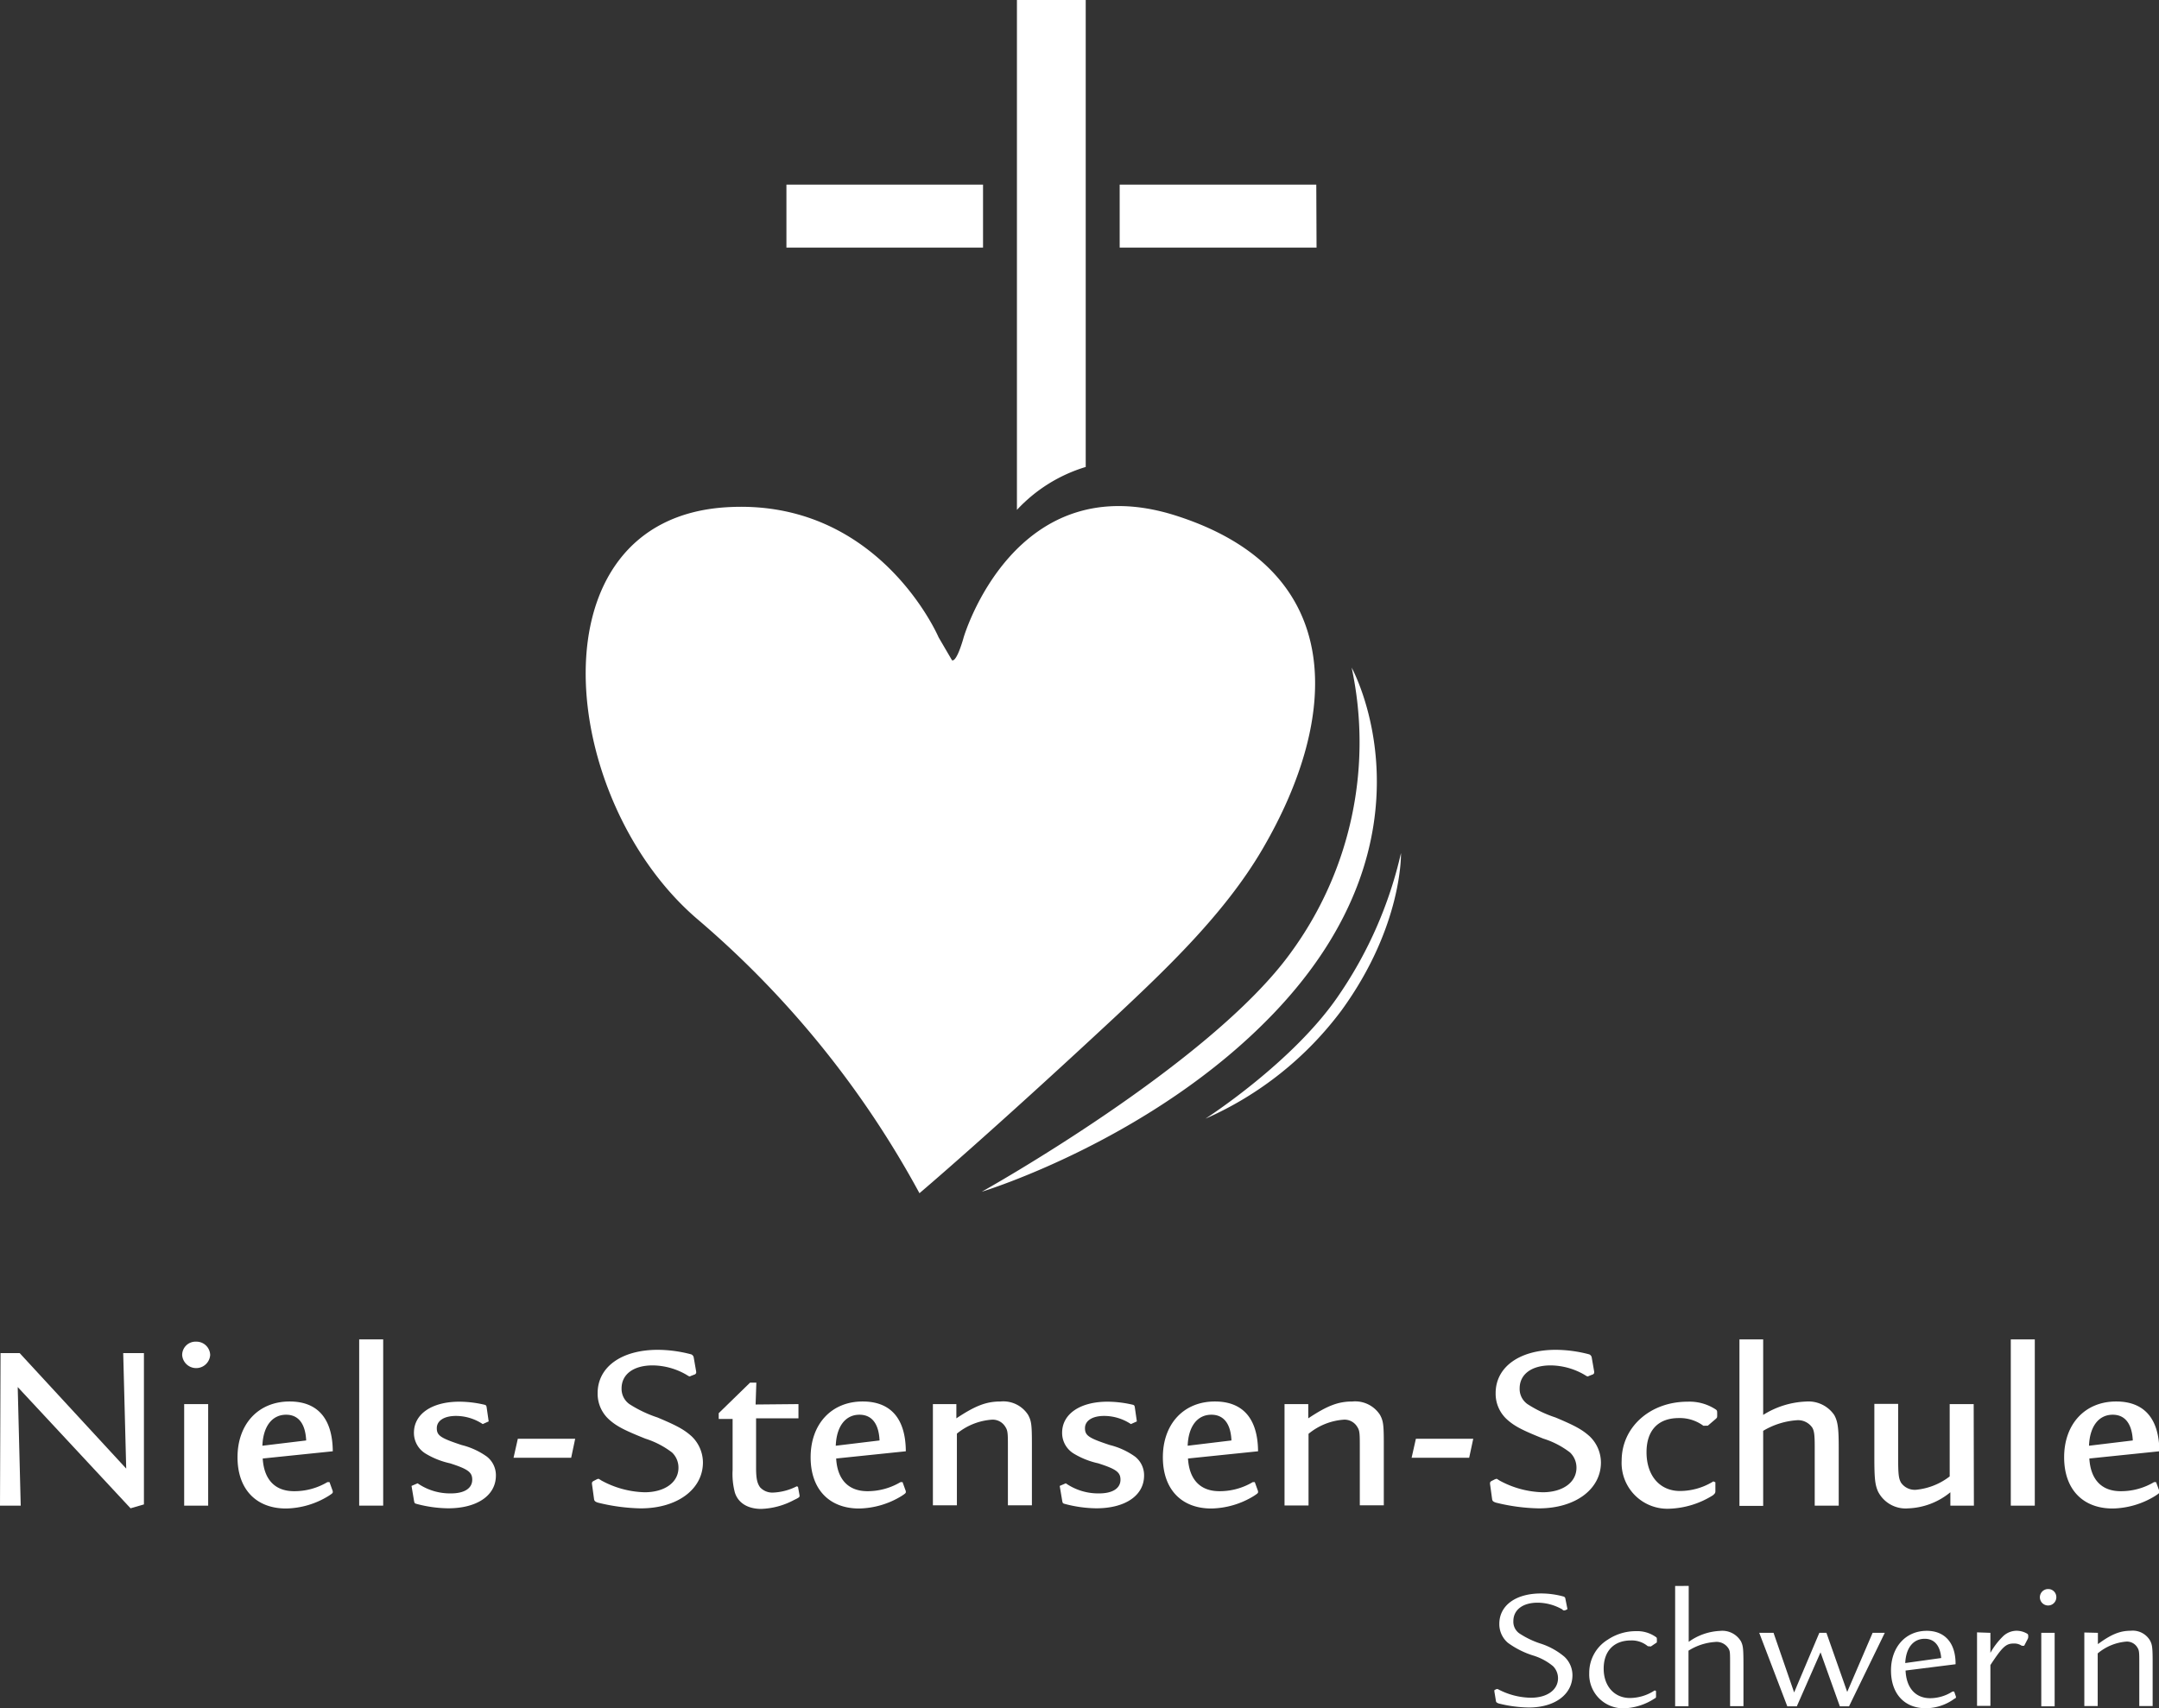 <svg xmlns="http://www.w3.org/2000/svg" viewBox="0 0 322.96 255.57">
  <rect x="0" y="0" width="322.96" height="255.57" fill="#333333" stroke="none"/>
  <defs>
    <style>
      .a {
        fill: #fff;
      }
    </style>
  </defs>
  <g>
    <path class="a" d="M284.11,194.11H254.7v9.42h29.41Zm49.85,0H304.55v9.42H334Zm-34.49-27.62H289.18v76.28a23.19,23.19,0,0,1,10.29-6.42Zm26.36,127.17c11.48-19.52,13.14-41.67-12.77-50-24.24-7.8-31.85,18.19-31.85,18.19s-1,3.71-1.74,3.42l-2-3.42s-8.93-20.91-31.8-19.47c-29.35,1.85-25.23,43.75-4.25,61.65A143.85,143.85,0,0,1,274.6,345s10.21-8.63,29.36-26.46C311.5,311.47,320.21,303.22,325.83,293.66Zm1.68,24.51c25.66-26.75,11.74-51.8,11.74-51.8a53.28,53.28,0,0,1-9.05,42.57c-12.05,16.77-46.28,35.84-46.28,35.84S309.4,337.06,327.51,318.17Zm19.12-24.06a61.83,61.83,0,0,1-9.25,21.19c-6.77,10.06-20,18.55-20,18.55a51,51,0,0,0,20.34-16.18C346.94,305,346.63,294.11,346.63,294.11Z" transform="translate(-137.06 -166.49)"/>
    <g>
      <path class="a" d="M140,368.92l15.94,17.28-.45-17.28h3.1l0,22.64-2,.58L139.71,374l.45,17.74h-3.1l.08-22.82Z" transform="translate(-137.06 -166.49)"/>
      <path class="a" d="M168.5,369.21a2.1,2.1,0,0,1-4.19,0,2,2,0,0,1,2.11-2A2.05,2.05,0,0,1,168.5,369.21Zm-.3,7.34v15.19h-3.59V376.55Z" transform="translate(-137.06 -166.49)"/>
      <path class="a" d="M176.36,384.69c.19,3.17,1.85,4.89,4.68,4.89a9.63,9.63,0,0,0,5-1.36h.31l.49,1.36v.15c0,.14-.15.25-.65.57a12.49,12.49,0,0,1-6.34,1.87c-4.5,0-7.26-2.91-7.26-7.66,0-5,3.14-8.35,7.79-8.35,4.19,0,6.42,2.55,6.46,7.45Zm6.5-2.7c-.12-2.52-1.17-3.85-3-3.85-2.11,0-3.44,1.76-3.55,4.64Z" transform="translate(-137.06 -166.49)"/>
      <path class="a" d="M194.38,366.87v24.87h-3.59V366.87Z" transform="translate(-137.06 -166.49)"/>
      <path class="a" d="M209.27,379.54a7.26,7.26,0,0,0-4-1.22c-1.78,0-2.87.72-2.87,1.83s.56,1.48,3.7,2.52a11.08,11.08,0,0,1,3.78,1.73,3.53,3.53,0,0,1,1.36,2.84c0,3-2.84,4.9-7.14,4.9a18.88,18.88,0,0,1-4.8-.68c-.23-.08-.23-.11-.3-.4l-.38-2.27.91-.39a8.49,8.49,0,0,0,5,1.51c2,0,3.17-.76,3.17-2.05,0-1.12-.64-1.59-3.32-2.45a12,12,0,0,1-3.7-1.48,3.62,3.62,0,0,1-1.7-3.09c0-2.81,2.68-4.65,6.8-4.65a16.63,16.63,0,0,1,3.81.47c.19.07.23.14.27.4l.3,2.08Z" transform="translate(-137.06 -166.49)"/>
      <path class="a" d="M223.1,381.74l-.6,2.84h-8.62l.64-2.84Z" transform="translate(-137.06 -166.49)"/>
      <path class="a" d="M241.2,371.69l0,.22s-.08.11-.15.18l-.65.25a.34.34,0,0,1-.18.07c-.08,0-.19-.07-.53-.28a10.27,10.27,0,0,0-5-1.37c-2.87,0-4.65,1.33-4.65,3.45a2.79,2.79,0,0,0,1.17,2.34,18.35,18.35,0,0,0,4.2,2c3,1.26,4,1.83,5.1,2.81a5.45,5.45,0,0,1,1.7,3.92c0,4-3.82,6.87-9.3,6.87a28.68,28.68,0,0,1-6.42-.86c-.41-.14-.53-.25-.57-.54l-.3-2.19a.66.66,0,0,1,0-.26c0-.07.08-.14.16-.21l.56-.29c.19-.07.19-.07.23-.07s.07,0,.45.25a14.23,14.23,0,0,0,6.46,1.76c3,0,5.07-1.47,5.07-3.67a3.13,3.13,0,0,0-.95-2.27,13,13,0,0,0-4-2.08c-3.14-1.26-4.27-1.84-5.37-2.81a5.18,5.18,0,0,1-1.77-4c0-3.92,3.58-6.48,9-6.48a19.78,19.78,0,0,1,5,.68.62.62,0,0,1,.38.51Z" transform="translate(-137.06 -166.49)"/>
      <path class="a" d="M256.5,376.55v2.13h-6.34V386c0,1.65.15,2.37.6,3a2.5,2.5,0,0,0,1.89.79,8.55,8.55,0,0,0,3.59-.94l.19.07.23,1.26a.35.35,0,0,1,0,.15c0,.14-.15.25-.83.57a11.16,11.16,0,0,1-4.91,1.33c-2,0-3.44-.89-3.93-2.44a10.77,10.77,0,0,1-.34-3.39l0-7.63h-2.08v-.86l4.69-4.57h.94l-.11,3.27Z" transform="translate(-137.06 -166.49)"/>
      <path class="a" d="M262.14,384.69c.18,3.17,1.85,4.89,4.68,4.89a9.66,9.66,0,0,0,4.95-1.36h.3l.49,1.36v.15c0,.14-.15.25-.64.57a12.55,12.55,0,0,1-6.35,1.87c-4.49,0-7.25-2.91-7.25-7.66,0-5,3.14-8.35,7.78-8.35,4.2,0,6.43,2.55,6.46,7.45Zm6.49-2.7c-.11-2.52-1.17-3.85-3-3.85-2.12,0-3.44,1.76-3.55,4.64Z" transform="translate(-137.06 -166.49)"/>
      <path class="a" d="M280.12,376.55v2.13c2.87-1.91,4.5-2.52,6.61-2.52a4.41,4.41,0,0,1,4.12,2c.49.9.57,1.47.57,4.32v9.21h-3.59v-8.6c0-2.09,0-2.56-.38-3.13a2.2,2.2,0,0,0-2-1.08,9.28,9.28,0,0,0-5.25,2.09v10.72h-3.59V376.55Z" transform="translate(-137.06 -166.49)"/>
      <path class="a" d="M306.23,379.54a7.26,7.26,0,0,0-4-1.22c-1.78,0-2.87.72-2.87,1.83s.56,1.48,3.7,2.52a11.08,11.08,0,0,1,3.78,1.73,3.53,3.53,0,0,1,1.36,2.84c0,3-2.83,4.9-7.14,4.9a18.88,18.88,0,0,1-4.8-.68c-.23-.08-.23-.11-.3-.4l-.38-2.27.91-.39a8.49,8.49,0,0,0,5,1.51c2,0,3.18-.76,3.18-2.05,0-1.12-.65-1.59-3.33-2.45a12,12,0,0,1-3.7-1.48,3.62,3.62,0,0,1-1.7-3.09c0-2.81,2.68-4.65,6.8-4.65a16.8,16.8,0,0,1,3.82.47c.18.07.22.14.26.4l.3,2.08Z" transform="translate(-137.06 -166.49)"/>
      <path class="a" d="M314.77,384.69c.19,3.17,1.85,4.89,4.69,4.89a9.66,9.66,0,0,0,5-1.36h.3l.49,1.36v.15c0,.14-.15.25-.64.57a12.55,12.55,0,0,1-6.35,1.87c-4.5,0-7.25-2.91-7.25-7.66,0-5,3.13-8.35,7.78-8.35,4.19,0,6.42,2.55,6.46,7.45Zm6.5-2.7c-.11-2.52-1.17-3.85-3-3.85-2.12,0-3.44,1.76-3.55,4.64Z" transform="translate(-137.06 -166.49)"/>
      <path class="a" d="M332.76,376.55v2.13c2.87-1.91,4.5-2.52,6.61-2.52a4.42,4.42,0,0,1,4.12,2c.49.9.57,1.47.57,4.32v9.21h-3.59v-8.6c0-2.09,0-2.56-.38-3.13a2.21,2.21,0,0,0-2-1.08A9.28,9.28,0,0,0,332.8,381v10.72h-3.59V376.55Z" transform="translate(-137.06 -166.49)"/>
      <path class="a" d="M357.44,381.74l-.61,2.84h-8.61l.64-2.84Z" transform="translate(-137.06 -166.49)"/>
      <path class="a" d="M375.53,371.69l0,.22s-.07.11-.15.18l-.64.25a.4.4,0,0,1-.19.07c-.08,0-.19-.07-.53-.28a10.27,10.27,0,0,0-5-1.37c-2.87,0-4.64,1.33-4.64,3.45a2.77,2.77,0,0,0,1.17,2.34,17.94,17.94,0,0,0,4.19,2c3,1.26,4,1.83,5.1,2.81a5.45,5.45,0,0,1,1.7,3.92c0,4-3.81,6.87-9.29,6.87a28.59,28.59,0,0,1-6.42-.86c-.42-.14-.53-.25-.57-.54l-.3-2.19a.66.66,0,0,1,0-.26c0-.07.07-.14.15-.21l.57-.29.22-.07c.08,0,.08,0,.46.25a14.19,14.19,0,0,0,6.46,1.76c3,0,5.06-1.47,5.06-3.67a3.13,3.13,0,0,0-.95-2.27,12.71,12.71,0,0,0-4-2.08c-3.14-1.26-4.27-1.84-5.37-2.81a5.18,5.18,0,0,1-1.77-4c0-3.92,3.59-6.48,9-6.48a19.78,19.78,0,0,1,5,.68.62.62,0,0,1,.38.51Z" transform="translate(-137.06 -166.49)"/>
      <path class="a" d="M391.86,379.79a5.91,5.91,0,0,0-3.67-1.15c-3.09,0-4.83,1.84-4.83,5.11,0,3.53,2,5.8,5,5.8a9.52,9.52,0,0,0,5-1.44l.3.14v1.33c0,.25-.07.36-.38.62a13.06,13.06,0,0,1-6.46,2,6.85,6.85,0,0,1-7.18-7.19c0-5,4.24-8.82,9.87-8.82a7.14,7.14,0,0,1,4.23,1.18c.19.15.19.22.19.72s0,.47-.23.69l-1.17,1Z" transform="translate(-137.06 -166.49)"/>
      <path class="a" d="M400.81,366.87v11.3a12.92,12.92,0,0,1,6.39-2,4.67,4.67,0,0,1,4.23,2c.53.94.68,1.91.68,4.86v8.71h-3.59V383c0-1.8-.07-2.45-.38-2.95a2.58,2.58,0,0,0-2.38-1.08,11.34,11.34,0,0,0-4.95,1.58v11.23h-3.55V366.87Z" transform="translate(-137.06 -166.49)"/>
      <path class="a" d="M432.33,391.74h-3.52v-2a10.5,10.5,0,0,1-6.31,2.41,4.63,4.63,0,0,1-4.53-2.56c-.42-1-.53-1.87-.53-5.07v-8H421v7.92c0,2.67.08,3.21.42,3.85a2.5,2.5,0,0,0,2.23,1.08,9.74,9.74,0,0,0,5.06-2V376.55h3.59Z" transform="translate(-137.06 -166.49)"/>
      <path class="a" d="M441.44,366.87v24.87h-3.59V366.87Z" transform="translate(-137.06 -166.49)"/>
      <path class="a" d="M449.6,384.69c.19,3.17,1.85,4.89,4.68,4.89a9.63,9.63,0,0,0,5-1.36h.3l.5,1.36v.15c0,.14-.16.25-.65.57a12.52,12.52,0,0,1-6.34,1.87c-4.5,0-7.26-2.91-7.26-7.66,0-5,3.14-8.35,7.78-8.35,4.2,0,6.43,2.55,6.47,7.45Zm6.5-2.7c-.12-2.52-1.18-3.85-3-3.85-2.11,0-3.44,1.76-3.55,4.64Z" transform="translate(-137.06 -166.49)"/>
      <path class="a" d="M371.52,407.16v0a.06.06,0,0,1,0,.05s0,.05-.09.08l-.3.13-.11,0c-.05,0-.13,0-.27-.16a7.52,7.52,0,0,0-3.68-1c-2.22,0-3.63,1.07-3.63,2.76a2.12,2.12,0,0,0,.92,1.85,13.14,13.14,0,0,0,3.06,1.48,10.48,10.48,0,0,1,3.66,2,3.79,3.79,0,0,1,1.2,2.75c0,2.89-2.65,4.84-6.5,4.84a19.36,19.36,0,0,1-4.53-.6c-.27-.1-.38-.18-.41-.34l-.24-1.45v-.13a.12.12,0,0,1,.11-.13l.22-.11s.1,0,.13,0a.52.52,0,0,1,.19.08,10.78,10.78,0,0,0,4.81,1.22c2.43,0,4.06-1.17,4.06-2.92a2.58,2.58,0,0,0-.73-1.79,8.54,8.54,0,0,0-3-1.61,12.94,12.94,0,0,1-3.77-1.9,3.67,3.67,0,0,1-1.28-2.83c0-2.76,2.46-4.55,6.23-4.55a12.73,12.73,0,0,1,3.38.46.37.37,0,0,1,.27.32Z" transform="translate(-137.06 -166.49)"/>
      <path class="a" d="M383.55,412.77a3.73,3.73,0,0,0-2.53-.86c-2.54,0-4.07,1.59-4.07,4.22s1.61,4.39,3.93,4.39a6.84,6.84,0,0,0,3.71-1.14l.19.1v.81c0,.13,0,.21-.22.31a8.87,8.87,0,0,1-4.53,1.46,5.07,5.07,0,0,1-5.24-5.26,5.81,5.81,0,0,1,2.76-5,7.55,7.55,0,0,1,4.23-1.28,4.82,4.82,0,0,1,3,.89c.13.1.13.13.13.49s0,.31-.13.39l-.77.52Z" transform="translate(-137.06 -166.49)"/>
      <path class="a" d="M389.67,403.75v8.37a8.66,8.66,0,0,1,4.69-1.64,3.24,3.24,0,0,1,3.14,1.59c.3.65.36,1,.36,3.61v6.06h-2v-6.13c0-1.9,0-2.06-.22-2.47a2.1,2.1,0,0,0-2.07-1,8.49,8.49,0,0,0-3.93,1.3v8.32h-2v-18Z" transform="translate(-137.06 -166.49)"/>
      <path class="a" d="M402.36,410.77l3.08,8.92,3.77-8.92h1.06l3.11,8.84,3.8-8.84H419l-5.35,11h-1.37l-2.89-8.08-3.55,8.08h-1.42l-4.2-11Z" transform="translate(-137.06 -166.49)"/>
      <path class="a" d="M422.11,416.41c.11,2.6,1.48,4.14,3.69,4.14a6.22,6.22,0,0,0,3.33-1h.25l.27.78c0,.18,0,.18-.25.31a7.29,7.29,0,0,1-4.28,1.41c-3.2,0-5.19-2.19-5.19-5.65s2.16-5.93,5.35-5.93c2.73,0,4.34,1.85,4.31,5Zm5.33-1.87c-.14-1.82-1-2.88-2.46-2.88-1.72,0-2.81,1.35-2.92,3.63Z" transform="translate(-137.06 -166.49)"/>
      <path class="a" d="M434.8,410.77v3a10.74,10.74,0,0,1,1.81-2.4,2.94,2.94,0,0,1,2.1-.91,3.11,3.11,0,0,1,1.64.47c.08.08.11.16.11.39a.75.75,0,0,1-.09.39l-.52,1h-.35a2,2,0,0,0-1.23-.34c-1.15,0-1.69.52-3.47,3.22v6.11h-2v-11Z" transform="translate(-137.06 -166.49)"/>
      <path class="a" d="M444.66,405.39a1.23,1.23,0,1,1-1.2-1.17A1.2,1.2,0,0,1,444.66,405.39Zm-.25,5.38v11h-2v-11Z" transform="translate(-137.06 -166.49)"/>
      <path class="a" d="M450.88,410.77v1.69c1.94-1.43,3.27-2,4.88-2a3,3,0,0,1,2.9,1.43c.35.63.41,1.1.41,3.25v6.58h-2v-6.37c0-1.71,0-1.95-.32-2.44a1.81,1.81,0,0,0-1.59-.83,7.57,7.57,0,0,0-4.31,1.77v7.87h-2v-11Z" transform="translate(-137.06 -166.49)"/>
    </g>
  </g>
</svg>
